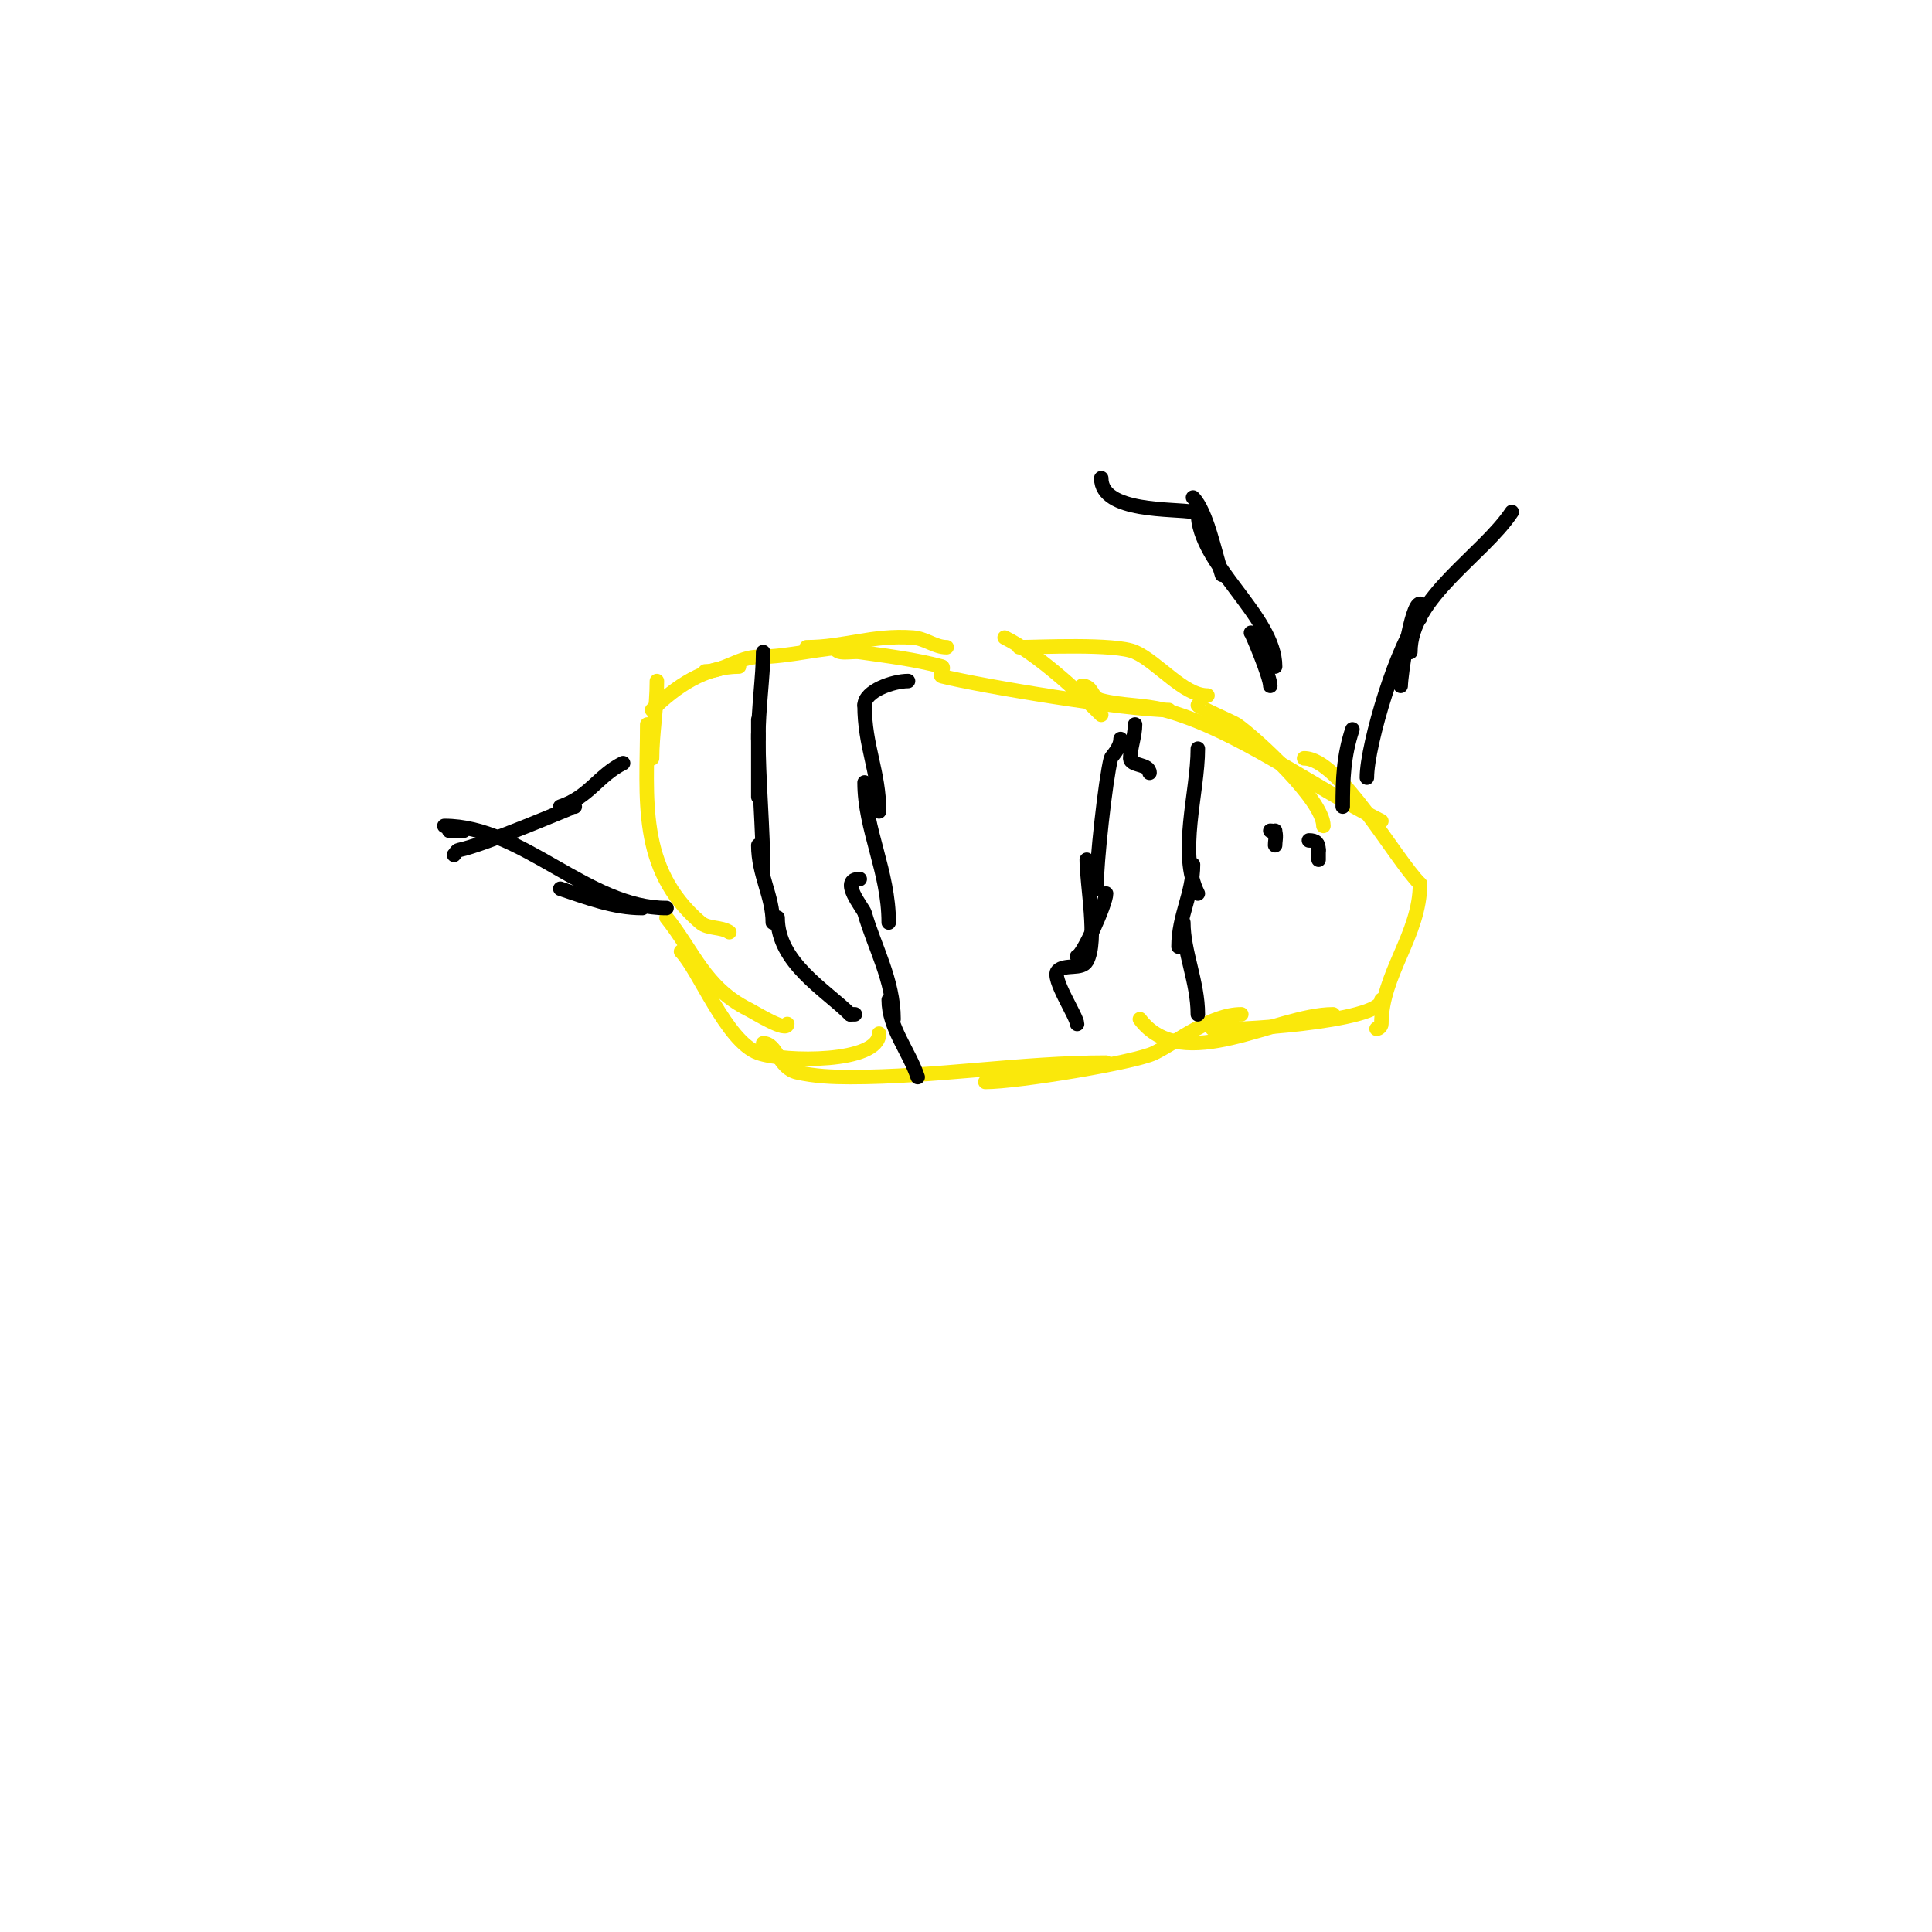 <svg viewBox='0 0 400 400' version='1.1' xmlns='http://www.w3.org/2000/svg' xmlns:xlink='http://www.w3.org/1999/xlink'><g fill='none' stroke='#fae80b' stroke-width='3' stroke-linecap='round' stroke-linejoin='round'><path d='M146,139c3.841,0 7.101,-3 11,-3'/><path d='M157,136c6.448,0 13.199,-2 19,-2'/><path d='M167,134c7.769,0 13.552,-2.603 22,-2c2.666,0.19 4.545,2 7,2'/><path d='M173,134c0,1.7 3.317,0.76 5,1c5.696,0.814 11.44,1.517 17,3c0.644,0.172 -0.647,1.838 0,2c8.359,2.09 38.117,7 47,7'/><path d='M208,132c6.682,3.341 14.736,10.736 20,16'/><path d='M211,134c3.78,0 19.871,-0.835 24,1c4.721,2.098 10.049,9 15,9'/><path d='M224,142c2.372,0 1.724,2.393 4,3c4.236,1.13 8.764,0.87 13,2c14.906,3.975 30.579,15.79 45,23'/><path d='M248,146c0,0.341 7.372,3.565 8,4c3.992,2.764 18,15.659 18,21'/><path d='M153,138c-6.975,0 -13.11,4.11 -18,9'/><path d='M136,141c0,5.478 -1,11.063 -1,16'/><path d='M134,150c0,15.233 -2.05,29.814 11,41c1.601,1.372 4.246,0.831 6,2'/><path d='M270,157c7.339,0 18.752,20.752 24,26'/><path d='M294,183c0,10.535 -8,18.705 -8,29c0,0.471 -0.529,1 -1,1'/><path d='M276,210c-11.678,0 -31.214,12.715 -40,1'/><path d='M286,207c0,4.638 -32.12,6.576 -35,6'/><path d='M257,210c-6.216,0 -12.822,5.411 -18,8c-3.908,1.954 -28.397,6 -35,6'/><path d='M229,220c-17.46,0 -35.32,3 -53,3c-3.682,0 -7.412,-0.172 -11,-1c-3.864,-0.892 -4.106,-6 -7,-6'/><path d='M182,214c0,6.106 -19.509,5.961 -25,4c-6.594,-2.355 -12.341,-17.341 -16,-21'/><path d='M163,212c0,1.862 -6.627,-2.314 -8,-3c-9.085,-4.542 -11.328,-11.91 -17,-19'/></g>
<g fill='none' stroke='#000000' stroke-width='3' stroke-linecap='round' stroke-linejoin='round'><path d='M129,158c-5.155,2.578 -7.004,7.001 -13,9'/><path d='M119,167c-0.347,0 -18.715,7.943 -24,9c-0.462,0.092 -0.667,0.667 -1,1'/><path d='M96,172c-1,0 -2,0 -3,0'/><path d='M92,171c16.164,0 29.705,17 46,17'/><path d='M116,184c5.5,1.833 11.111,4 17,4'/><path d='M188,141c-3.07,0 -9,2.042 -9,5'/><path d='M179,146c0,8.531 3,13.75 3,22'/><path d='M179,162c0,9.666 5,18.433 5,29'/><path d='M178,182c-4.414,0 0.729,6.051 1,7c2.023,7.081 6,13.96 6,22'/><path d='M184,207c0,5.81 4.183,10.55 6,16'/><path d='M158,135c0,5.078 -1,11.607 -1,18'/><path d='M157,149c0,5.333 0,10.667 0,16'/><path d='M157,152c0,9.702 1,19.427 1,29'/><path d='M157,175c0,6.057 3,10.506 3,16'/><path d='M161,190c0,9.317 9.981,14.981 15,20'/><path d='M176,210l1,0'/><path d='M235,150c0,2.376 -1,4.852 -1,7c0,1.658 4,1.069 4,3'/><path d='M232,153c0,1.868 -1.911,3.645 -2,4c-1.137,4.547 -3,21.525 -3,27'/><path d='M229,185c0,2.122 -4.92,13 -6,13'/><path d='M225,178c0,5.191 2.321,16.821 0,21c-1.024,1.843 -4.509,0.509 -6,2c-1.425,1.425 4,9.492 4,11'/><path d='M248,155c0,9.129 -4.143,21.714 0,30'/><path d='M247,179c0,6.147 -3,10.563 -3,17'/><path d='M245,191c0,6.092 3,12.307 3,19'/><path d='M263,172c1.671,0 1,1.589 1,3'/><path d='M264,173c0,-0.333 0,-0.667 0,-1'/><path d='M271,174c1.471,0 2,0.529 2,2'/><path d='M273,176c0,0.667 0,1.333 0,2'/><path d='M278,167c0,-5.673 0.173,-10.52 2,-16'/><path d='M283,161c0,-6.855 6.57,-28.57 11,-33'/><path d='M290,142c0,-2.074 2.131,-17 4,-17'/><path d='M292,135c0,-11.268 15.021,-20.031 21,-29'/><path d='M248,106c0,10.911 16,21.5 16,32'/><path d='M259,131c0,-0.352 4,9.088 4,11'/><path d='M253,119c-1.397,-4.191 -3.145,-13.145 -6,-16'/><path d='M250,109c-1.265,-0.632 -1.613,-2.723 -3,-3c-3.796,-0.759 -19,0.233 -19,-7'/></g>
</svg>